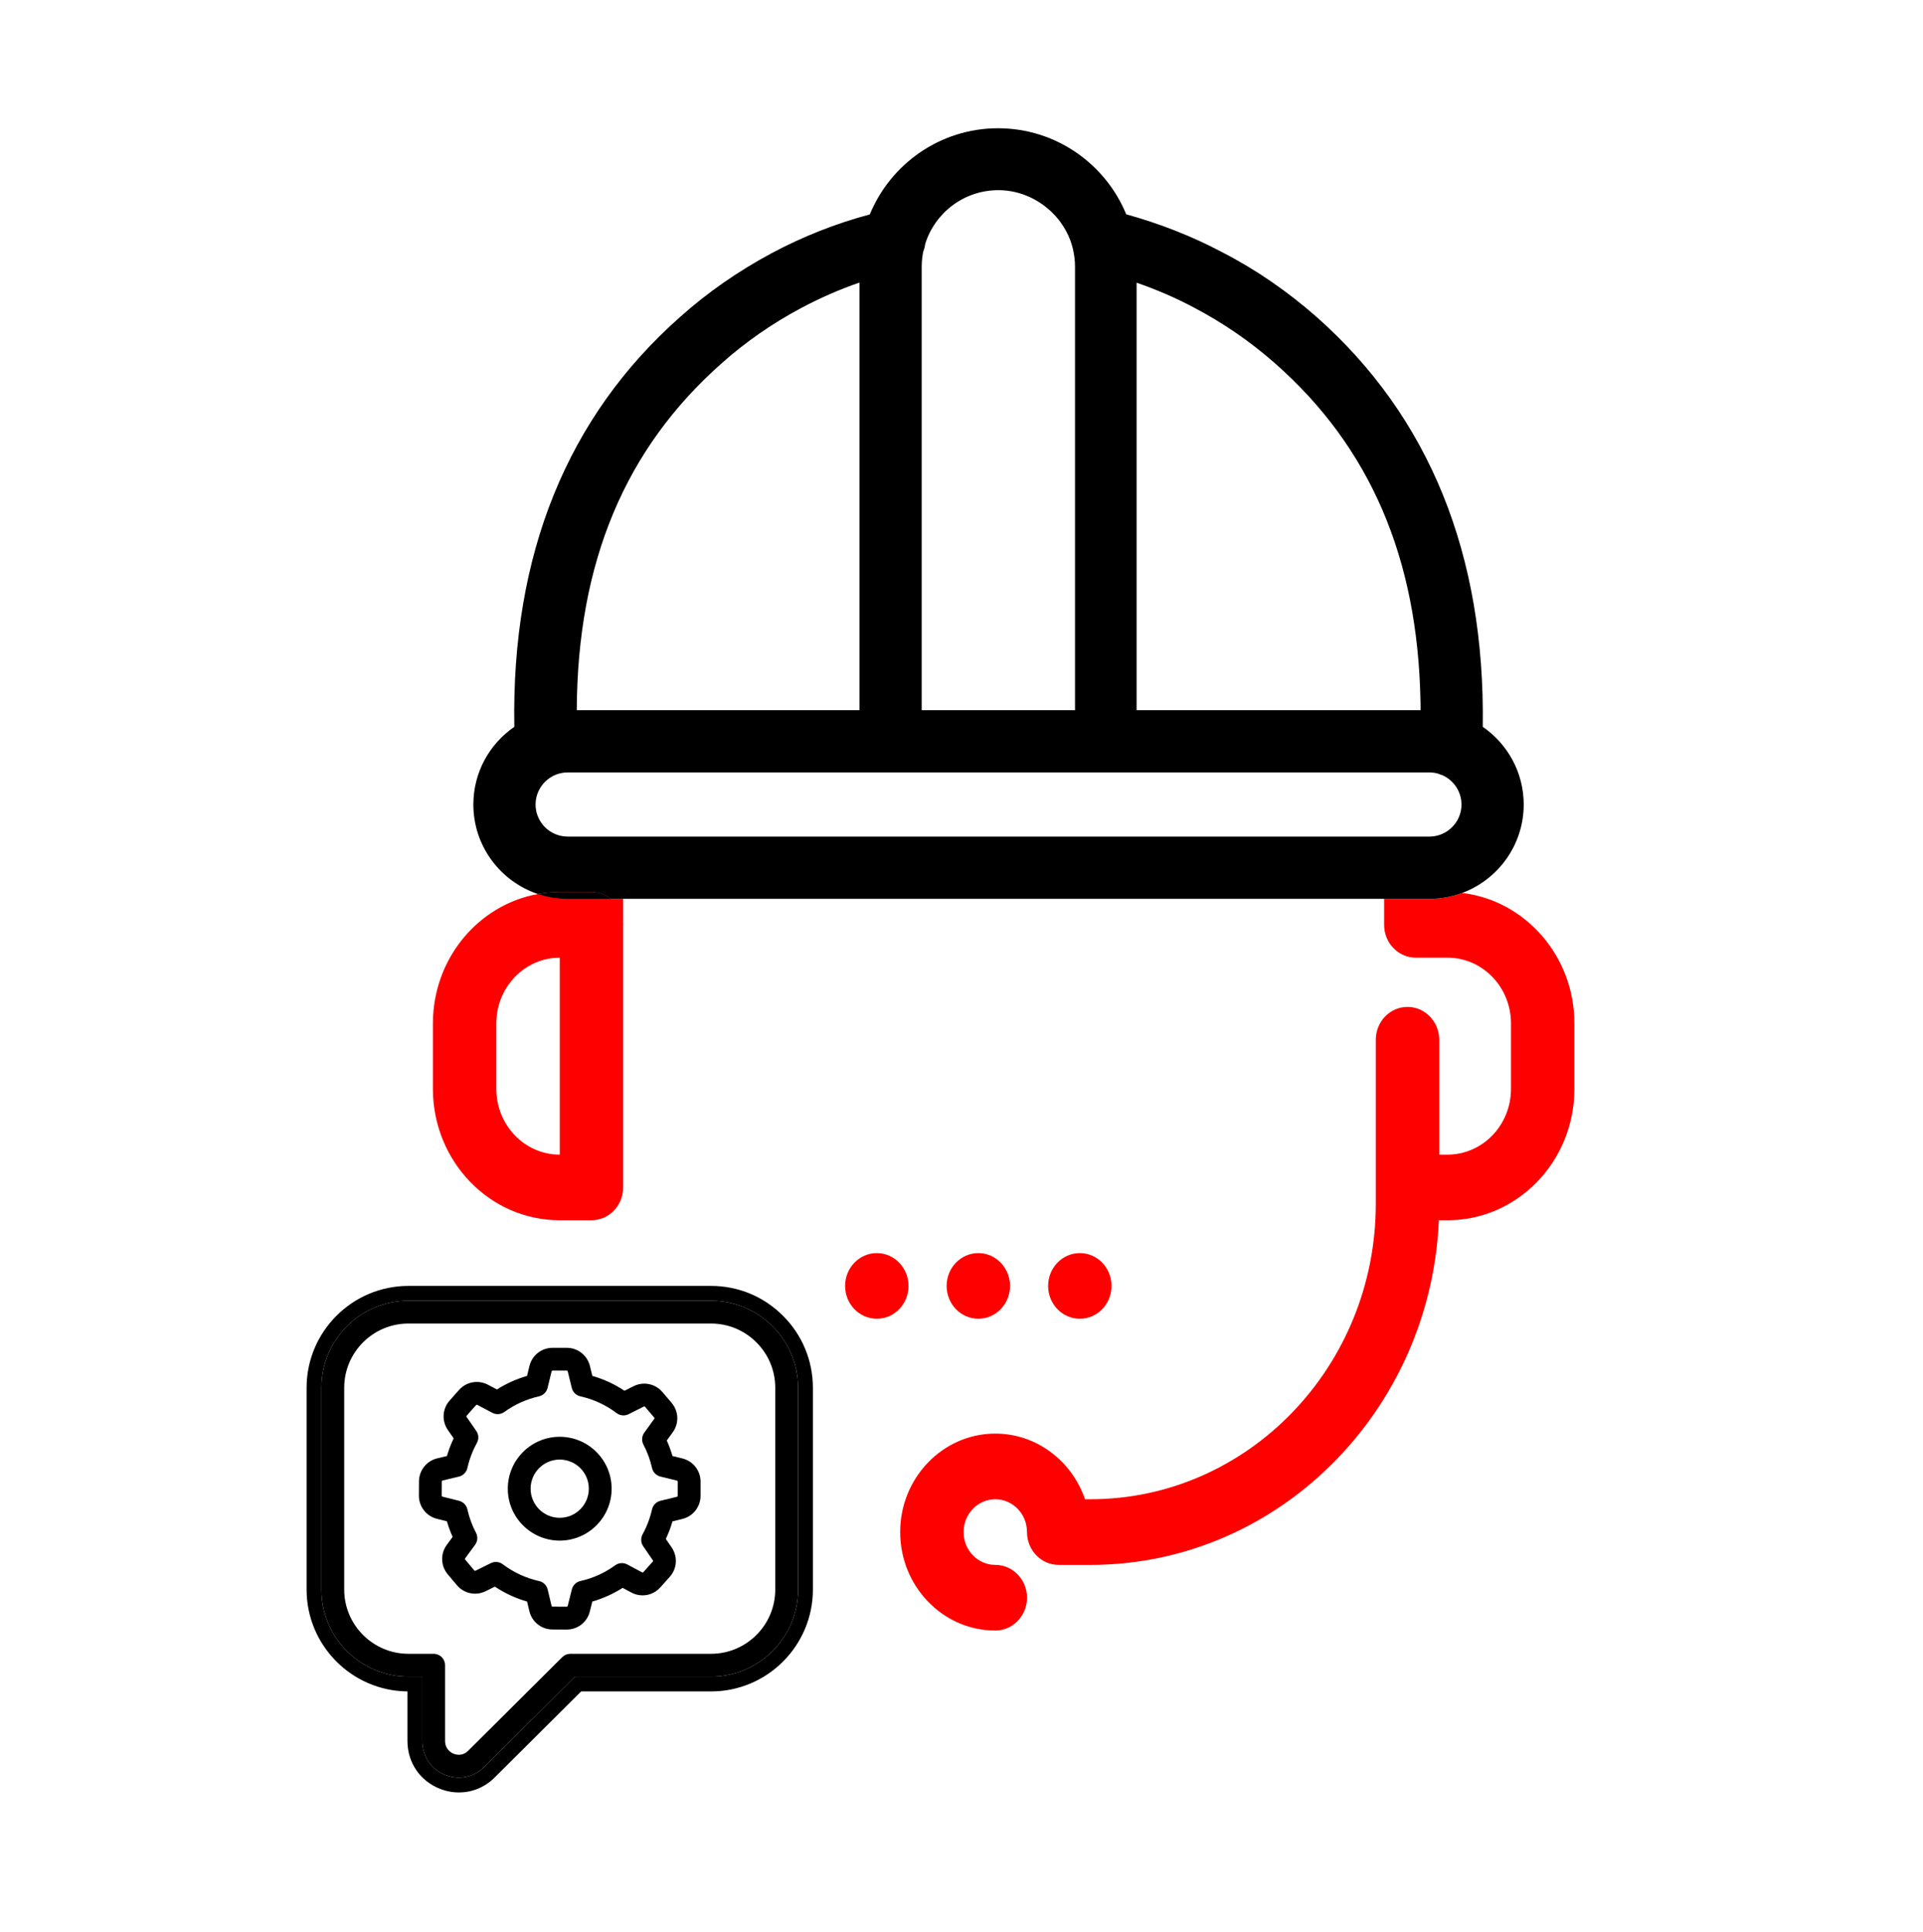 <svg xmlns="http://www.w3.org/2000/svg" id="Layer_1" data-name="Layer 1" viewBox="0 0 1298.5 1304"><defs><style>      .cls-1 {        fill: #000;      }      .cls-1, .cls-2 {        stroke-width: 0px;      }      .cls-2 {        fill: red;      }    </style></defs><path class="cls-2" d="M420.78,606.77v17.57c0,12.23-9.59,22.15-21.41,22.15s-21.41-9.92-21.41-22.15v-22.15h21.41c4.9,0,9.42,1.71,13.03,4.58h8.38Z"></path><path class="cls-2" d="M1063.09,690.81v44.31c0,48.88-38.4,88.63-85.64,88.63h-21.41c-11.83,0-21.41-9.92-21.41-22.15s9.58-22.16,21.41-22.16h21.41c23.62,0,42.83-19.87,42.83-44.32v-44.31c0-24.44-19.21-44.32-42.83-44.32h-21.41c-11.83,0-21.41-9.92-21.41-22.15v-17.57h30.58c7.79,0,15.25-1.41,22.16-3.98,42.58,5.09,75.72,42.61,75.72,88.02Z"></path><path class="cls-2" d="M412.4,606.77c-3.61-2.87-8.13-4.58-13.03-4.58h-21.41c-5.03,0-9.96.45-14.76,1.32-40.22,7.25-70.88,43.63-70.88,87.3v44.31c0,48.88,38.41,88.63,85.64,88.63h21.41c11.82,0,21.41-9.92,21.41-22.15v-177.26c0-7.16-3.28-13.52-8.38-17.57ZM377.96,779.44c-23.62,0-42.82-19.87-42.82-44.32v-44.31c0-24.44,19.2-44.32,42.82-44.32v132.95Z"></path><path class="cls-2" d="M672.08,1100.71c-35.41,0-64.24-29.83-64.24-66.48s28.82-66.47,64.24-66.47c27.92,0,51.72,18.53,60.57,44.31h3.66c106.26,0,192.69-89.45,192.69-199.41v-110.78c0-12.23,9.57-22.16,21.41-22.16s21.42,9.93,21.42,22.16v110.78c0,134.38-105.66,243.73-235.52,243.73h-21.42c-11.83,0-21.41-9.91-21.41-22.16s-9.61-22.15-21.41-22.15-21.42,9.92-21.42,22.15,9.61,22.16,21.42,22.16,21.41,9.91,21.41,22.15-9.59,22.16-21.41,22.16Z"></path><g><path class="cls-2" d="M592.06,845.91h0c11.82,0,21.41,9.92,21.41,22.16h0c0,12.24-9.59,22.16-21.41,22.16h0c-11.82,0-21.41-9.92-21.41-22.16h0c0-12.24,9.59-22.16,21.41-22.16Z"></path><path class="cls-2" d="M660.61,845.91h0c11.82,0,21.41,9.92,21.41,22.16h0c0,12.24-9.59,22.16-21.41,22.16h0c-11.82,0-21.41-9.92-21.41-22.16h0c0-12.24,9.59-22.16,21.41-22.16Z"></path><path class="cls-2" d="M729.15,845.91h0c11.82,0,21.41,9.92,21.41,22.16h0c0,12.24-9.59,22.16-21.41,22.16h0c-11.82,0-21.41-9.92-21.41-22.16h0c0-12.24,9.59-22.16,21.41-22.16Z"></path></g><g><g><path class="cls-1" d="M538.83,933.91c-.05-.97-.13-1.94-.22-2.9-.05-.48-.1-.96-.16-1.44-.36-2.87-.92-5.7-1.68-8.46-.25-.92-.53-1.83-.83-2.73-.39-1.18-.82-2.36-1.29-3.52-.32-.77-.65-1.54-.99-2.3-.17-.38-.34-.75-.53-1.13-.41-.85-.84-1.68-1.28-2.51-.56-1.03-1.16-2.04-1.78-3.04s-1.28-1.98-1.96-2.95c-.28-.39-.56-.77-.84-1.15-.25-.34-.51-.68-.77-1.01-.59-.76-1.21-1.51-1.85-2.25-.63-.73-1.29-1.46-1.96-2.17-.34-.35-.68-.7-1.03-1.05-11.12-11.12-25.87-17.24-41.54-17.24h-204.32c-32.41,0-58.77,26.37-58.77,58.78v136.2c0,32.41,26.36,58.78,58.77,58.78h9.33v43.38c0,10.31,5.9,19.11,15.4,22.96,3.06,1.23,6.22,1.84,9.32,1.84h.04c6.42,0,12.61-2.57,17.32-7.43l61.08-60.75h91.83c32.41,0,58.78-26.37,58.78-58.78v-136.2c0-.98-.03-1.96-.07-2.93ZM523.49,1073.04c0,23.92-19.45,43.38-43.37,43.38h-95.01c-2.03,0-3.99.8-5.43,2.24l-63.44,63.09c-.94.97-1.91,1.63-2.87,2.06-2.4,1.1-4.71.78-6.1.4-.4-.12-.73-.24-.96-.33-1.36-.55-5.78-2.8-5.78-8.68v-51.08c0-4.25-3.44-7.7-7.7-7.7h-17.03c-23.92,0-43.37-19.46-43.37-43.38v-136.2c0-23.92,19.45-43.38,43.37-43.38h204.32c11.55,0,22.44,4.52,30.65,12.72,8.21,8.22,12.72,19.1,12.72,30.66v136.2Z"></path><path class="cls-1" d="M528.73,888.23c-13-13.01-30.26-20.17-48.61-20.17h-204.32c-37.92,0-68.77,30.85-68.77,68.78v136.2c0,37.7,30.49,68.41,68.1,68.77v33.39c0,14.47,8.29,26.82,21.64,32.23,4.25,1.71,8.65,2.57,13.08,2.57,9.27,0,17.94-3.69,24.47-10.4l58.1-57.78h87.7c37.92,0,68.78-30.85,68.78-68.78v-136.2c-.01-18.35-7.17-35.61-20.17-48.61ZM538.9,1073.04c0,32.41-26.37,58.78-58.78,58.78h-91.83l-61.08,60.75c-4.71,4.86-10.9,7.43-17.32,7.43h-.04c-3.1,0-6.26-.61-9.32-1.84-9.5-3.85-15.4-12.65-15.4-22.96v-43.38h-9.33c-32.41,0-58.77-26.37-58.77-58.78v-136.2c0-32.41,26.36-58.78,58.77-58.78h204.32c15.67,0,30.42,6.12,41.54,17.24.35.35.69.7,1.03,1.05.67.71,1.33,1.44,1.96,2.17.64.74,1.26,1.49,1.85,2.25.26.33.52.67.77,1.01.28.38.56.76.84,1.15.68.97,1.34,1.95,1.96,2.95.63,1,1.22,2.01,1.78,3.04.45.83.88,1.66,1.28,2.51.19.38.36.75.53,1.13.35.76.68,1.53.99,2.3.47,1.16.9,2.34,1.29,3.52.3.9.58,1.81.83,2.73.77,2.76,1.33,5.59,1.68,8.46.06.48.11.96.16,1.44.1.96.17,1.93.22,2.9.04.97.07,1.95.07,2.93v136.2Z"></path></g><path class="cls-1" d="M377.95,969.91c-19.33,0-35.06,15.72-35.06,35.05s15.73,35.05,35.06,35.05,35.05-15.72,35.05-35.05-15.73-35.05-35.05-35.05ZM377.95,1024.61c-10.84,0-19.66-8.81-19.66-19.66s8.82-19.65,19.66-19.65,19.65,8.81,19.65,19.65-8.82,19.66-19.65,19.66Z"></path><g><path class="cls-1" d="M460.79,984.54l-6.69-1.63c-1.04-3.59-2.33-7.1-3.86-10.49l4.03-5.56c4.37-6.03,4.05-14.2-.76-19.86l-6.21-7.3c-.39-.46-.81-.9-1.24-1.3-.21-.2-.43-.4-.66-.59-.17-.15-.34-.29-.51-.42-.52-.4-1.07-.77-1.63-1.11-2.49-1.48-5.33-2.25-8.2-2.25-2.45,0-4.92.56-7.22,1.72l-6.16,3.09c-6.72-4.46-14-7.82-21.72-10.04l-1.62-6.67c-1.77-7.23-8.2-12.28-15.63-12.28h-9.58c-7.44,0-13.86,5.05-15.63,12.28l-1.62,6.69c-7.18,2.07-13.98,5.13-20.31,9.15l-6.09-3.21c-2.39-1.26-4.96-1.87-7.51-1.87-4.49,0-8.9,1.88-12.04,5.43l-6.35,7.17c-4.92,5.58-5.4,13.73-1.16,19.84l3.91,5.63c-1.83,3.85-3.35,7.85-4.54,11.95l-6.51,1.55c-7.23,1.72-12.31,8.12-12.36,15.56l-.05,9.57c-.02,4.43,1.74,8.51,4.7,11.47.31.31.63.6.96.89.34.28.68.55,1.04.81.54.38,1.1.74,1.69,1.06.39.21.79.4,1.21.59.82.36,1.68.66,2.58.88l6.73,1.68c1.03,3.59,2.33,7.11,3.86,10.52l-3.95,5.4c-4.4,5.99-4.13,14.16.66,19.86l6.15,7.32c.39.47.81.91,1.24,1.32.66.63,1.36,1.19,2.08,1.67.48.33.99.63,1.5.9,2.31,1.23,4.89,1.86,7.49,1.86,2.42,0,4.86-.55,7.15-1.68l6.21-3.08c6.72,4.47,14,7.84,21.74,10.07l1.55,6.5c1.72,7.23,8.11,12.31,15.56,12.36l9.57.05h.09c7.41,0,13.82-5,15.6-12.19l1.68-6.72c7.25-2.09,14.1-5.18,20.47-9.24l5.89,3.15c2.4,1.29,5.01,1.91,7.59,1.91.59,0,1.17-.03,1.76-.1.52-.06,1.04-.14,1.55-.25.27-.06.54-.12.81-.19.47-.12.93-.27,1.38-.44,2.42-.88,4.65-2.36,6.47-4.39l6.39-7.14c4.96-5.55,5.48-13.7,1.27-19.83l-3.94-5.74c1.82-3.84,3.32-7.8,4.49-11.87l6.68-1.63c7.23-1.76,12.28-8.18,12.28-15.62v-9.57c.01-7.45-5.03-13.87-12.26-15.64ZM457.65,1009.74c0,.32-.21.59-.52.66l-11.16,2.72c-2.85.69-5.05,2.94-5.69,5.8-1.32,5.87-3.46,11.53-6.36,16.8-1.4,2.55-1.25,5.67.4,8.08l6.53,9.52c.18.26.16.61-.05.84l-6.39,7.14c-.1.11-.22.18-.36.21-.07.01-.14.01-.2.01-.1-.01-.19-.03-.27-.08l-10-5.34c-1.14-.61-2.39-.91-3.63-.91-1.6,0-3.19.49-4.53,1.47-7.08,5.15-14.99,8.72-23.49,10.61-2.84.64-5.08,2.83-5.79,5.66l-2.8,11.18c-.07.3-.35.52-.66.52l-9.56-.05c-.33,0-.6-.22-.68-.54l-2.62-11.02c-.69-2.87-2.94-5.09-5.82-5.72-8.93-2-17.17-5.81-24.49-11.33-1.36-1.03-2.99-1.56-4.64-1.56-1.16,0-2.33.27-3.42.8l-10.34,5.11c-.09.05-.2.07-.3.07h-.02c-.09,0-.18-.02-.27-.06-.09-.04-.17-.11-.24-.18l-6.15-7.32c-.21-.25-.22-.6-.03-.86l6.71-9.14c1.74-2.38,1.97-5.54.6-8.14-2.63-4.98-4.58-10.29-5.8-15.77-.64-2.84-2.82-5.09-5.65-5.79l-11.17-2.8c-.31-.07-.53-.35-.52-.67l.05-9.57c0-.32.22-.59.53-.66l11.03-2.63c2.87-.68,5.09-2.94,5.73-5.81,1.32-5.92,3.48-11.6,6.42-16.91,1.41-2.57,1.26-5.71-.42-8.13l-6.54-9.42c-.18-.26-.16-.61.05-.85l6.34-7.16c.14-.15.33-.23.52-.23.11,0,.22.02.31.07l10.18,5.37c1.13.59,2.36.89,3.59.89,1.59,0,3.17-.49,4.51-1.46,7.06-5.1,14.92-8.65,23.37-10.54,2.86-.64,5.11-2.84,5.8-5.68l2.72-11.17c.08-.32.35-.53.67-.53h9.57c.32,0,.6.21.67.53l2.72,11.15c.7,2.85,2.94,5.05,5.81,5.69,8.91,1.99,17.14,5.79,24.46,11.32,1.36,1.03,2.99,1.55,4.64,1.55,1.17,0,2.36-.27,3.45-.81l10.29-5.17c.11-.04.21-.07.32-.07.19,0,.38.09.51.24l6.2,7.3c.21.24.22.59.03.84l-6.74,9.3c-1.72,2.38-1.94,5.52-.57,8.11,2.62,4.96,4.57,10.27,5.79,15.75.64,2.86,2.85,5.1,5.69,5.8l11.17,2.73c.31.08.53.35.53.67l-.02,9.57Z"></path><path class="cls-1" d="M433.85,1061.52s.03,0,.05,0c.05,0,.1,0,.15-.02-.07.01-.14.01-.2.01ZM433.85,1061.52s.03,0,.05,0c.05,0,.1,0,.15-.02-.07.01-.14.01-.2.01ZM433.85,1061.52s.03,0,.05,0c.05,0,.1,0,.15-.02-.07.01-.14.01-.2.01ZM433.85,1061.52s.03,0,.05,0c.05,0,.1,0,.15-.02-.07.01-.14.01-.2.01ZM433.85,1061.52s.03,0,.05,0c.05,0,.1,0,.15-.02-.07.01-.14.01-.2.01ZM433.85,1061.52s.03,0,.05,0c.05,0,.1,0,.15-.02-.07.01-.14.01-.2.01ZM433.85,1061.52s.03,0,.05,0c.05,0,.1,0,.15-.02-.07.01-.14.01-.2.01ZM433.85,1061.52s.03,0,.05,0c.05,0,.1,0,.15-.02-.07.01-.14.01-.2.01ZM433.85,1061.52s.03,0,.05,0c.05,0,.1,0,.15-.02-.07.01-.14.01-.2.01Z"></path></g></g><path class="cls-1" d="M739.51,414.72c-1.78-.72-3.58-1.41-5.39-2.06,1.81.66,3.61,1.34,5.39,2.06ZM739.51,414.72c-1.78-.72-3.58-1.41-5.39-2.06,1.81.66,3.61,1.34,5.39,2.06ZM739.51,414.72c-1.78-.72-3.58-1.41-5.39-2.06,1.81.66,3.61,1.34,5.39,2.06ZM739.51,414.72c-1.78-.72-3.58-1.41-5.39-2.06,1.81.66,3.61,1.34,5.39,2.06ZM377.96,602.19c-5.03,0-9.96.45-14.76,1.32,4.7,1.57,9.64,2.61,14.76,3.03,1.76.15,3.54.23,5.34.23h29.1c-3.61-2.87-8.13-4.58-13.03-4.58h-21.41ZM739.51,414.72c-1.78-.72-3.58-1.41-5.39-2.06,1.81.66,3.61,1.34,5.39,2.06ZM739.51,414.72c-1.78-.72-3.58-1.41-5.39-2.06,1.81.66,3.61,1.34,5.39,2.06ZM739.51,414.72c-1.78-.72-3.58-1.41-5.39-2.06,1.81.66,3.61,1.34,5.39,2.06Z"></path><path class="cls-1" d="M1001.22,490.64c1.68-116.19-36.01-209.27-112.24-276.72-19.5-17.11-40.72-31.84-63.46-43.53-20.35-10.83-42.3-19.4-65.04-25.72-14.01-34.04-47.55-58.09-86.55-58.09s-72.59,24.09-86.59,58.16c-22.76,6.09-45.11,14.85-66.52,26.3-22.53,12.13-43.1,26.42-61.29,42.66-76.59,67.58-114.28,160.88-112.24,276.94-16.69,11.5-27.66,30.72-27.66,52.45,0,28.07,18.29,51.98,43.57,60.42,4.8-.87,9.73-1.32,14.76-1.32h21.41c4.9,0,9.42,1.71,13.03,4.58h552.81c7.79,0,15.25-1.41,22.16-3.98,24.2-9.03,41.51-32.4,41.51-59.7,0-21.72-10.98-40.95-27.66-52.45ZM767.48,190.83c13.4,4.63,26.36,10.21,38.77,16.81,19.71,10.39,38.11,22.95,55.01,37.9,63.91,56.43,96.07,131.02,97.91,227.77.04,2.03.07,4.06.08,6.11h-191.77V190.83ZM739.51,414.72c-1.78-.72-3.58-1.4-5.39-2.06,1.81.65,3.61,1.34,5.39,2.06ZM622.38,180.13c0-3.49.35-6.89,1.01-10.19.66-1.66,1.11-3.42,1.33-5.22,6.56-21.06,26.2-36.35,49.42-36.35s44.14,16.31,50.02,38.43c.1.43.19.85.31,1.27.93,3.87,1.43,7.91,1.43,12.06v299.29h-103.52V180.13ZM487.46,245.1c15.81-14.07,33.79-26.64,53.28-37.03,12.94-6.92,26.18-12.69,39.63-17.33v288.68h-190.91c.43-99.75,32.57-176.55,98-234.32ZM965.21,564.75H383.3c-1.7,0-3.36-.2-4.95-.58-9.55-2.25-16.71-10.86-16.71-21.08,0-11.91,9.75-21.65,21.66-21.65h581.91c2.03,0,4,.29,5.88.82.41.18.82.36,1.24.52.56.21,1.13.4,1.72.56,7.53,3.4,12.81,10.99,12.81,19.75,0,7.62-3.98,14.35-9.96,18.21-3.38,2.18-7.39,3.45-11.69,3.45Z"></path></svg>